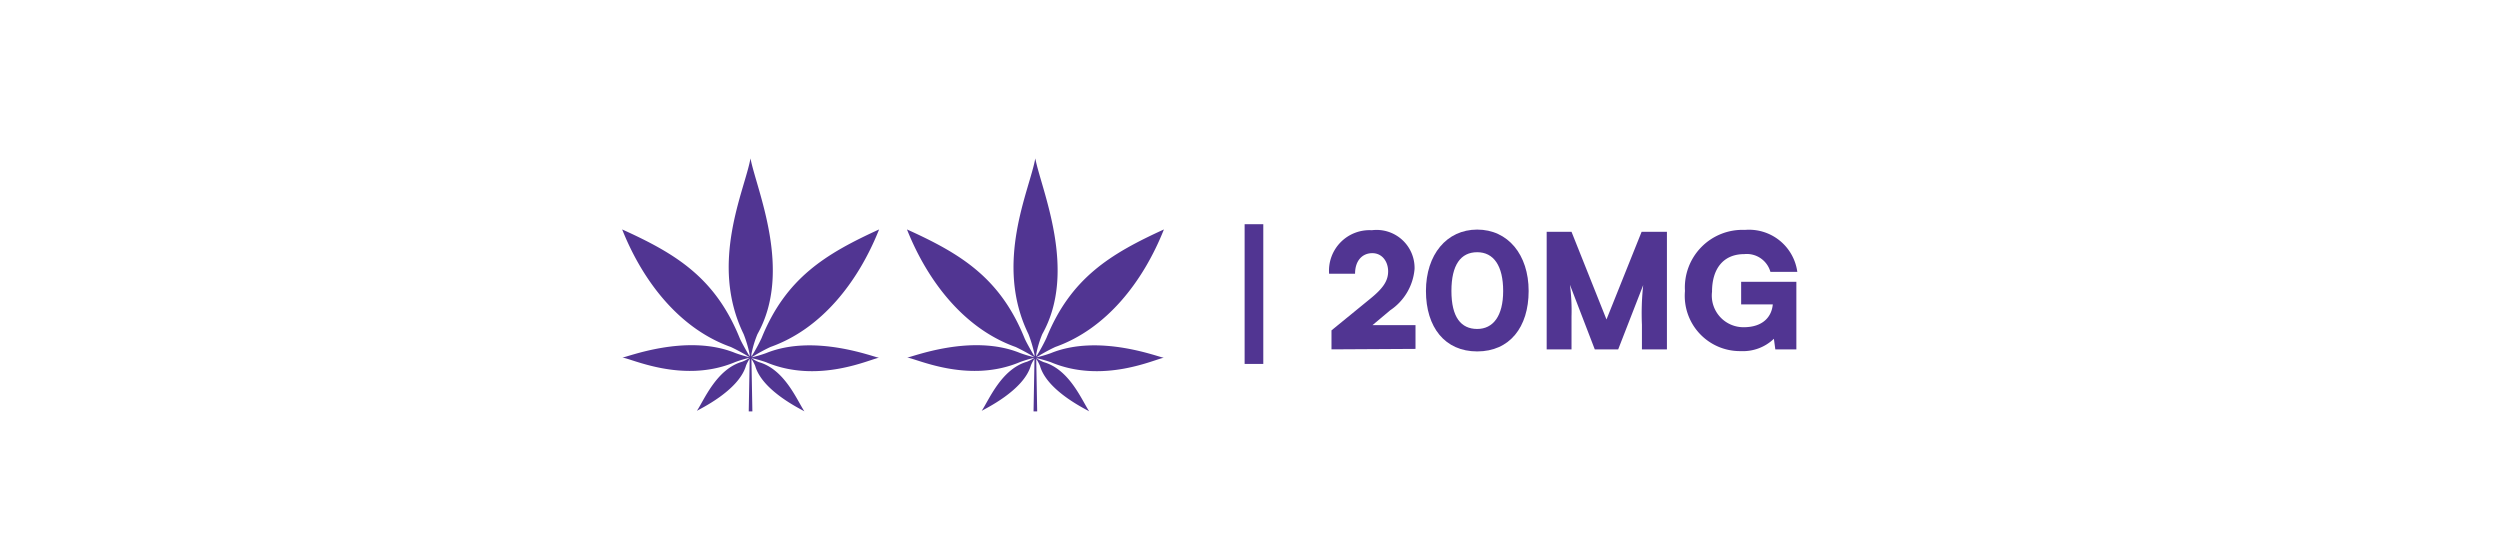 <svg xmlns="http://www.w3.org/2000/svg" viewBox="0 0 158 35"><g id="logo"><path d="M78.66,14.17h1.18V23H78.66Z" fill="#513592"/><path d="M84.15,22.08v-1.2l2.45-2c.8-.65,1.13-1.12,1.13-1.73s-.37-1.15-1-1.15-1.09.47-1.09,1.3H84a2.56,2.56,0,0,1,2.7-2.75A2.4,2.4,0,0,1,89.4,17a3.49,3.49,0,0,1-1.54,2.61l-1.12.94h2.72v1.5Z" fill="#513592"/><path d="M93.36,14.51c1.94,0,3.25,1.58,3.25,3.88s-1.21,3.82-3.25,3.82-3.24-1.52-3.24-3.82S91.43,14.51,93.36,14.51Zm0,6.28c1,0,1.64-.81,1.64-2.4s-.6-2.45-1.64-2.45-1.63.8-1.63,2.45S92.33,20.79,93.36,20.79Z" fill="#513592"/><path d="M97.75,22.08V14.65h1.57l2.21,5.54,2.22-5.54h1.6v7.43h-1.58V20.53a16.67,16.67,0,0,1,.08-2.51l-1.58,4.06h-1.48L99.22,18a12.62,12.62,0,0,1,.1,2v2.08Z" fill="#513592"/><path d="M108.2,18.44a2,2,0,0,0,2,2.24c1.23,0,1.77-.67,1.84-1.44h-2V17.81h3.49v4.27H112.2l-.09-.67a2.82,2.82,0,0,1-2.09.78,3.49,3.49,0,0,1-3.53-3.8,3.64,3.64,0,0,1,3.79-3.86,3.08,3.08,0,0,1,3.31,2.65h-1.7a1.55,1.55,0,0,0-1.65-1.12C108.9,16.06,108.2,17,108.2,18.44Z" fill="#513592"/><path d="M66.41,22.89c3.33,1.41,6.68-.24,7.15-.28-.25,0-4.06-1.55-7.15-.29a8.34,8.34,0,0,1-.92.27h0a10.79,10.79,0,0,1,1.2-.66c3.22-1.14,5.54-4.09,6.87-7.43-3.39,1.55-5.89,3.07-7.43,6.87a11.59,11.59,0,0,1-.64,1.17v-.16a6.69,6.69,0,0,1,.38-1.26c2.25-4-.06-9.13-.44-11.11-.35,2-2.63,6.61-.43,11.11a8.08,8.08,0,0,1,.38,1.28v.13c-.14-.24-.52-.89-.63-1.16-1.54-3.8-4-5.32-7.43-6.87,1.33,3.34,3.66,6.29,6.87,7.43a11.79,11.79,0,0,1,1.19.65v0a7.62,7.62,0,0,1-.91-.27c-3.09-1.26-6.9.29-7.15.29.47,0,3.82,1.69,7.15.28a7.62,7.62,0,0,1,.91-.27v0a2.37,2.37,0,0,1-.47.25c-1.63.47-2.4,2.41-2.87,3.11.11-.09,2.65-1.26,3.11-2.87a2.28,2.28,0,0,1,.23-.43L65.32,26h.23l-.06-3.32a2.46,2.46,0,0,1,.24.45c.46,1.61,3,2.78,3.11,2.87-.47-.7-1.24-2.64-2.87-3.11a2.23,2.23,0,0,1-.48-.26h0A8.34,8.34,0,0,1,66.41,22.89Z" fill="#513592"/><path d="M48.41,22.89c3.33,1.41,6.68-.24,7.15-.28-.25,0-4.06-1.55-7.15-.29a8.34,8.34,0,0,1-.92.27h0a10.79,10.79,0,0,1,1.2-.66c3.22-1.14,5.54-4.09,6.87-7.43-3.39,1.55-5.89,3.07-7.43,6.87a11.59,11.59,0,0,1-.64,1.17v-.16a6.69,6.69,0,0,1,.38-1.26c2.25-4-.06-9.13-.44-11.11-.35,2-2.63,6.61-.43,11.11a8.08,8.08,0,0,1,.38,1.28v.13c-.14-.24-.52-.89-.63-1.16-1.54-3.8-4-5.32-7.43-6.87,1.33,3.34,3.66,6.29,6.87,7.43a11.79,11.79,0,0,1,1.19.65v0a7.62,7.62,0,0,1-.91-.27c-3.09-1.26-6.9.29-7.15.29.47,0,3.82,1.69,7.15.28a7.62,7.62,0,0,1,.91-.27v0a2.37,2.37,0,0,1-.47.25c-1.63.47-2.4,2.41-2.87,3.11.11-.09,2.65-1.26,3.11-2.87a2.28,2.28,0,0,1,.23-.43L47.32,26h.23l-.06-3.32a2.46,2.46,0,0,1,.24.45c.46,1.61,3,2.78,3.11,2.87-.47-.7-1.24-2.64-2.87-3.11a2.23,2.23,0,0,1-.48-.26h0A8.34,8.34,0,0,1,48.41,22.89Z" fill="#513592"/></g></svg>